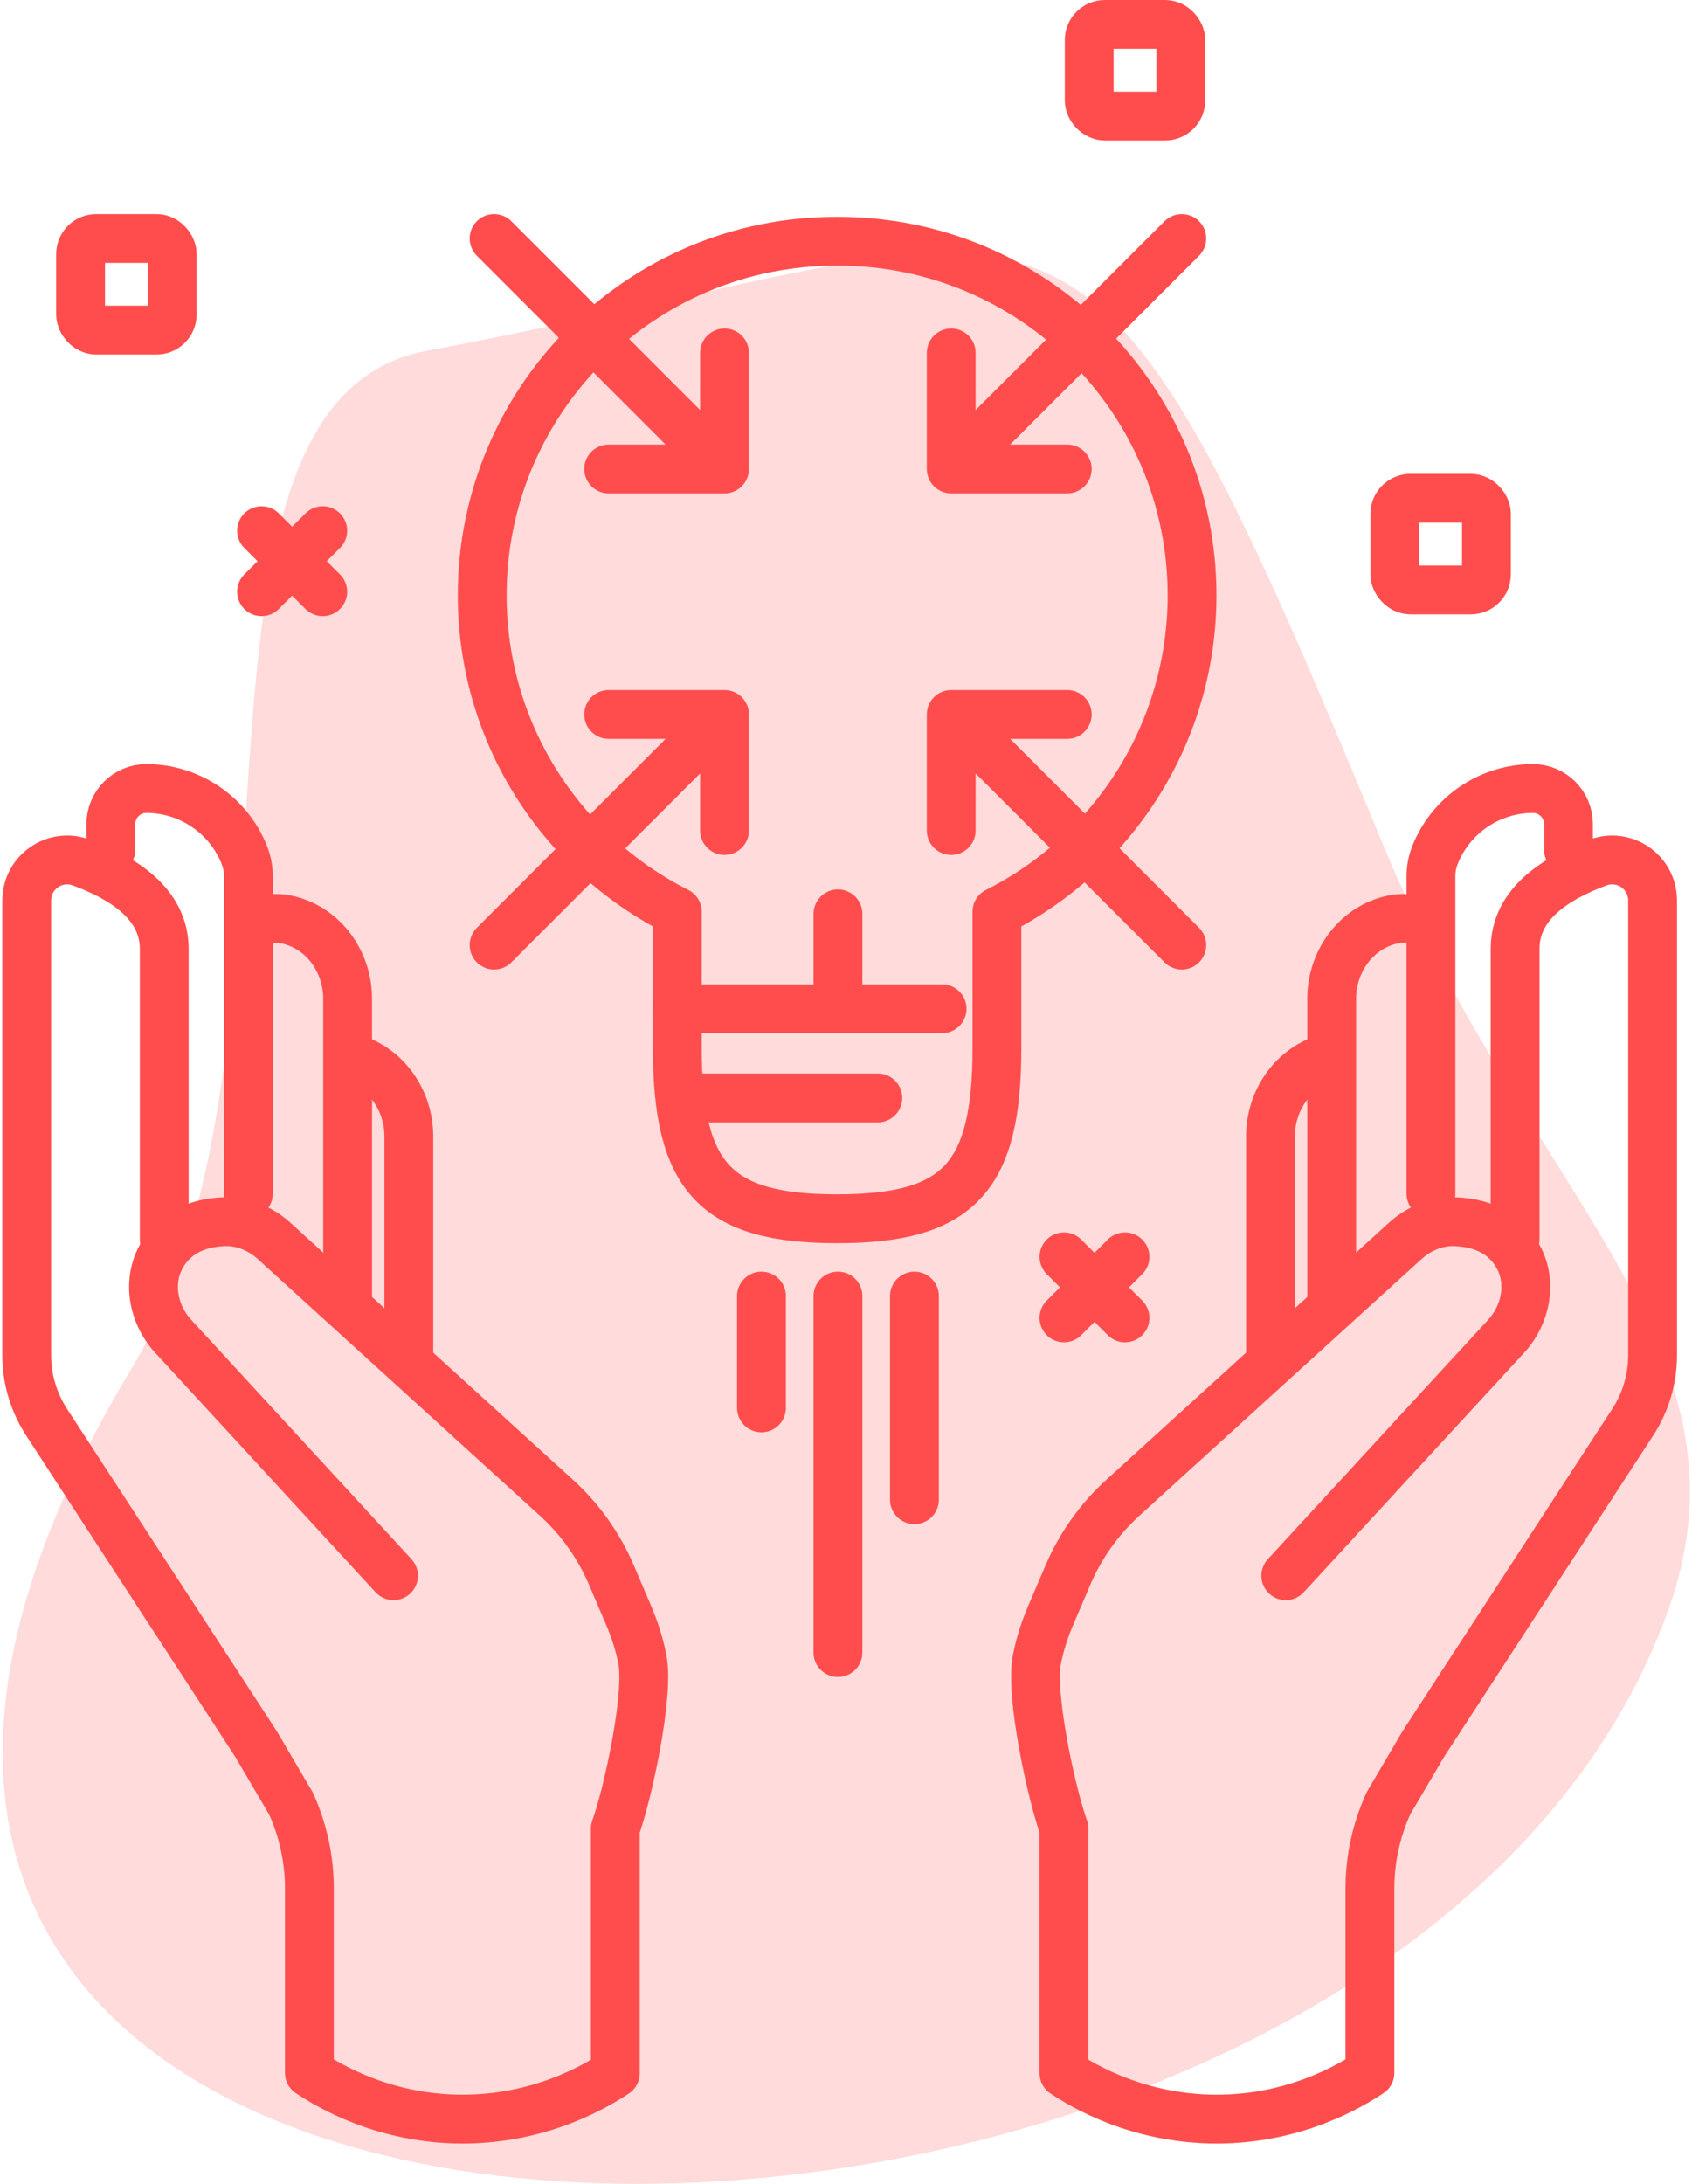 <?xml version="1.0" encoding="UTF-8"?>
<svg xmlns="http://www.w3.org/2000/svg" id="Ebene_2" data-name="Ebene 2" viewBox="0 0 103.69 134.16" width="155" height="200">
  <defs>
    <style>
      .cls-1 {
        stroke-miterlimit: 10;
      }

      .cls-1, .cls-2 {
        fill: none;
        stroke: #ff4d4d;
        stroke-linecap: round;
        stroke-width: 3px;
      }

      .cls-3 {
        fill: #ff4d4d;
        opacity: .2;
        stroke-width: 0px;
      }

      .cls-2 {
        stroke-linejoin: round;
      }
    </style>
  </defs>
  <g id="Ebene_1-2" data-name="Ebene 1">
    <g>
      <path class="cls-3" d="m102.35,98.96c-17.46,48.78-133.28,49.61-94.4-14.9,12.1-20.07,1.19-59.34,18.12-62.51,40.57-7.61,39.61-16,58.79,30.37,8.96,21.66,23.3,30.82,17.5,47.04Z"/>
      <g>
        <g>
          <path class="cls-2" d="m9.95,76.14v-17.84c0-2.82-2.59-4.38-5.09-5.31-1.63-.61-3.36.59-3.36,2.33v27.94c0,1.48.44,2.93,1.26,4.17l12.83,19.71,2.14,3.64c.75,1.64,1.14,3.42,1.14,5.24v11.32c1.25.83,4.64,2.84,9.41,2.84,4.76,0,8.14-1.99,9.39-2.82v-15.03c.76-2.09,2.1-8.22,1.66-10.4-.18-.91-.46-1.79-.82-2.64l-1.09-2.55c-.78-1.81-1.93-3.43-3.39-4.75l-17.33-15.76c-.83-.75-1.91-1.21-3.03-1.18-1.84.06-3.18.81-3.91,2.15-.87,1.58-.48,3.57.74,4.89,4.51,4.9,9.03,9.81,13.54,14.71"/>
          <path class="cls-2" d="m6.67,52.2v-1.58c0-1.2.98-2.18,2.18-2.18h0c2.65,0,5.04,1.62,6.02,4.08h0c.16.41.25.84.25,1.28v19.53"/>
          <path class="cls-2" d="m16.83,56.42h0c.25,0,.53.04.81.11,2.15.54,3.58,2.6,3.58,4.82v18.55"/>
          <path class="cls-2" d="m21.4,64.98c2.15.54,3.58,2.6,3.58,4.82v13.85"/>
        </g>
        <g>
          <path class="cls-2" d="m92.96,76.14v-17.84c0-2.82,2.59-4.38,5.09-5.31,1.63-.61,3.36.59,3.36,2.33v27.94c0,1.48-.44,2.93-1.26,4.17l-12.83,19.71-2.14,3.64c-.75,1.64-1.14,3.42-1.14,5.24v11.32c-1.25.83-4.64,2.84-9.41,2.84-4.76,0-8.14-1.99-9.39-2.82v-15.03c-.76-2.09-2.1-8.22-1.66-10.4.18-.91.46-1.79.82-2.64l1.09-2.55c.78-1.81,1.93-3.43,3.39-4.75l17.33-15.76c.83-.75,1.91-1.21,3.03-1.18,1.84.06,3.18.81,3.91,2.15.87,1.58.48,3.57-.74,4.89-4.51,4.9-9.03,9.81-13.54,14.71"/>
          <path class="cls-2" d="m96.24,52.2v-1.58c0-1.2-.98-2.18-2.18-2.18h0c-2.65,0-5.04,1.62-6.02,4.08h0c-.16.41-.25.84-.25,1.28v19.53"/>
          <path class="cls-2" d="m86.08,56.42h0c-.25,0-.53.04-.81.11-2.15.54-3.58,2.6-3.58,4.82v.43s0,18.12,0,18.12"/>
          <path class="cls-2" d="m81.51,64.98c-2.15.54-3.58,2.6-3.58,4.82v.43s0,13.42,0,13.42"/>
        </g>
        <g>
          <path class="cls-2" d="m51.24,14.82c-12.01,0-21.75,9.74-21.75,21.75,0,8.5,4.88,15.86,11.99,19.44v1.08s0,7.29,0,7.29c0,7.96,2.35,10.49,9.82,10.49,7.47,0,9.82-2.53,9.82-10.49v-8.37c7.11-3.58,11.99-10.94,11.99-19.44,0-12.01-9.74-21.75-21.75-21.75"/>
          <line class="cls-1" x1="41.47" y1="61.97" x2="57.75" y2="61.97"/>
          <line class="cls-1" x1="42.36" y1="67.45" x2="53.8" y2="67.45"/>
          <line class="cls-2" x1="51.35" y1="60.72" x2="51.35" y2="56.14"/>
          <line class="cls-2" x1="51.35" y1="101.52" x2="51.35" y2="79.62"/>
          <line class="cls-2" x1="46.65" y1="86.49" x2="46.65" y2="79.62"/>
          <line class="cls-2" x1="56.05" y1="92.13" x2="56.05" y2="79.62"/>
        </g>
        <rect class="cls-2" x="85.57" y="30.61" width="5.63" height="5.63" rx=".96" ry=".96"/>
        <rect class="cls-2" x="66.79" y="1.5" width="5.63" height="5.63" rx=".96" ry=".96"/>
        <g>
          <line class="cls-2" x1="68.99" y1="77.21" x2="65.24" y2="80.96"/>
          <line class="cls-2" x1="68.99" y1="80.96" x2="65.24" y2="77.21"/>
        </g>
        <rect class="cls-2" x="4.81" y="14.65" width="5.63" height="5.63" rx=".96" ry=".96"/>
        <g>
          <line class="cls-2" x1="19.69" y1="32.6" x2="15.93" y2="36.35"/>
          <line class="cls-2" x1="19.69" y1="36.35" x2="15.93" y2="32.6"/>
        </g>
        <g>
          <polyline class="cls-2" points="37.26 28.81 44.38 28.81 44.38 21.68 44.38 28.81 30.22 14.65"/>
          <polyline class="cls-2" points="37.26 43.89 44.38 43.89 44.38 51.02 44.38 43.89 30.22 58.06"/>
          <polyline class="cls-2" points="65.44 28.81 58.31 28.81 58.31 21.68 58.31 28.81 72.48 14.65"/>
          <polyline class="cls-2" points="65.44 43.89 58.31 43.89 58.31 51.02 58.31 43.89 72.48 58.06"/>
        </g>
      </g>
    </g>
  </g>
</svg>
